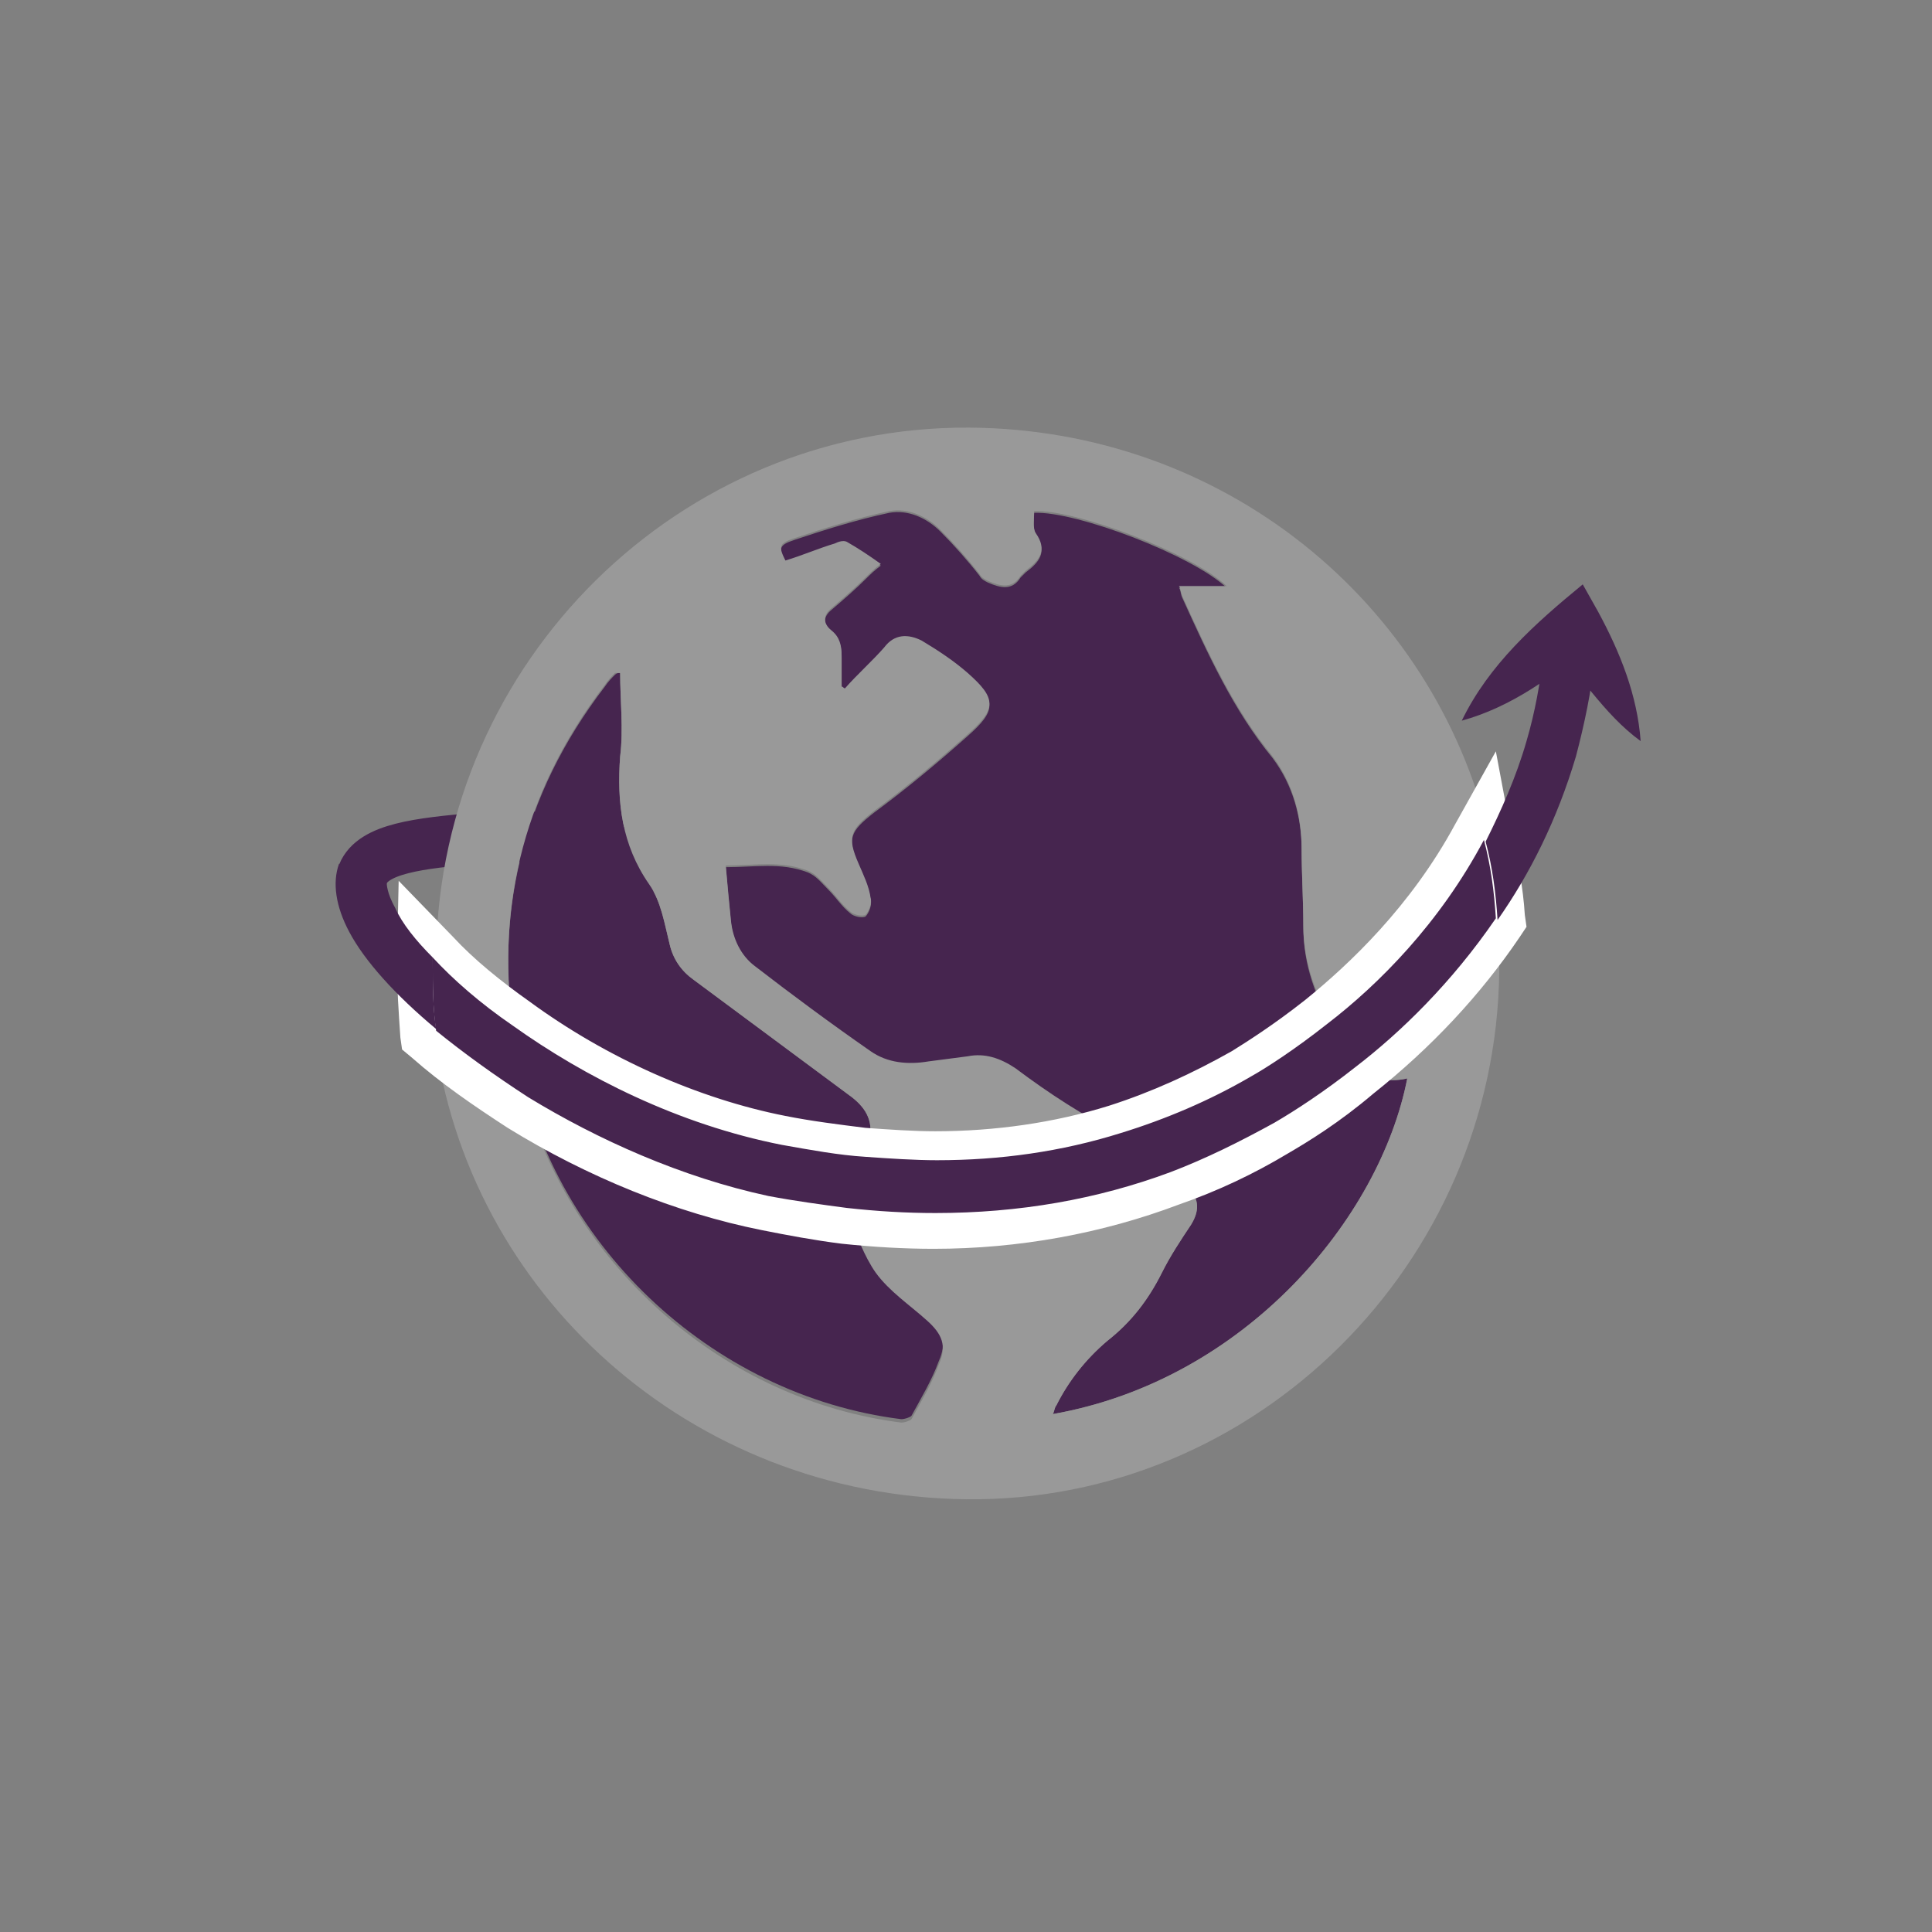 <?xml version="1.0" encoding="utf-8"?>
<!-- Generator: Adobe Illustrator 26.5.0, SVG Export Plug-In . SVG Version: 6.00 Build 0)  -->
<svg version="1.1" id="Laag_1" xmlns="http://www.w3.org/2000/svg" xmlns:xlink="http://www.w3.org/1999/xlink" x="0px" y="0px"
	 viewBox="0 0 113.4 113.4" style="enable-background:new 0 0 113.4 113.4;" xml:space="preserve">
<rect x="0" y="0" width="113.4" height="113.4" fill="#808080" stroke="none"/>
<style type="text/css">
	.st0{fill:#46254F;}
	.st1{fill:none;stroke:#46254F;stroke-width:3;stroke-miterlimit:10;}
	.st2{fill:#FFFFFF;stroke:#46254F;stroke-width:3;stroke-miterlimit:10;}
	.st3{fill:none;stroke:#46254F;stroke-miterlimit:10;}
	.st4{fill:#34203D;}
	.st5{fill:#2C1C35;}
	.st6{fill:#2D1C35;}
	.st7{fill:#C6724C;}
	.st8{clip-path:url(#SVGID_00000109018954344331580380000006390135360114576550_);}
	.st9{fill:#AF5332;}
	.st10{fill:none;}
	.st11{fill:#51C185;}
	.st12{fill:#E5D2C7;}
	.st13{clip-path:url(#SVGID_00000132051257015847813900000005264841816046097039_);}
	.st14{fill:#F2E5DE;}
	.st15{fill:#3A2445;}
	.st16{clip-path:url(#SVGID_00000067196964517599400450000000002125111258473123_);}
	.st17{fill:#4CE593;}
	.st18{fill:#665270;}
	.st19{clip-path:url(#SVGID_00000085930282595601242990000007720562004165999777_);}
	.st20{clip-path:url(#SVGID_00000118385878762478246650000007283838132162829481_);}
	.st21{fill:#0295FF;}
	.st22{clip-path:url(#SVGID_00000082326386283801228520000016797771777535922843_);}
	.st23{fill:#F2F2F2;}
	.st24{fill:#C3BBC6;}
	.st25{clip-path:url(#SVGID_00000087383141906557520090000002620158099221397406_);}
	.st26{fill:#543D5E;}
	.st27{clip-path:url(#SVGID_00000131368357148357325030000004622044908710965381_);}
	.st28{clip-path:url(#SVGID_00000134968002704582349510000012992200635888949401_);}
	.st29{clip-path:url(#SVGID_00000036932836465797529360000006173265342193292216_);}
	.st30{fill:#C7724C;}
	.st31{clip-path:url(#SVGID_00000176756964140194517740000015753304852975230398_);}
	.st32{fill:#4B4668;}
	.st33{clip-path:url(#SVGID_00000031891382265410259230000000385194647631939205_);}
	.st34{fill:#999999;}
	.st35{fill:#C2BAC5;}
	.st36{fill:#F6F6F6;}
	.st37{fill:#45254E;}
	.st38{fill:#F1F1F1;}
	.st39{fill:#C6C6C6;}
	.st40{fill:#A6A0A9;}
	.st41{fill:#371C3D;}
	.st42{fill:#7A6880;}
	.st43{fill:#9D9D9C;}
	.st44{fill:#969099;}
	.st45{fill:#FFFFFF;}
	.st46{fill:none;stroke:#999999;stroke-width:3;stroke-miterlimit:10;}
	.st47{fill:#FFFFFF;stroke:#999999;stroke-width:3;stroke-miterlimit:10;}
	.st48{fill:#E6E6E6;}
	.st49{clip-path:url(#SVGID_00000128464649626813920320000015112202270494943924_);fill:#999999;}
	.st50{clip-path:url(#SVGID_00000148623314542214921240000016406316496327373440_);fill:#999999;}
	.st51{clip-path:url(#SVGID_00000003066694711301753880000002760620933712425634_);fill:#999999;}
	.st52{clip-path:url(#SVGID_00000039118852961701188300000017648689692693173922_);fill:#999999;}
	.st53{clip-path:url(#SVGID_00000099632119552628700060000015156586254346615194_);fill:#999999;}
	.st54{clip-path:url(#SVGID_00000145773706119007739250000011529247914295240633_);fill:#999999;}
	.st55{clip-path:url(#SVGID_00000080903607675106924530000000506945596194509186_);fill:#999999;}
	.st56{clip-path:url(#SVGID_00000038390511349150484570000008654278822218484369_);fill:#999999;}
	.st57{clip-path:url(#SVGID_00000109006391162752710560000015424174700599613097_);fill:#999999;}
	.st58{clip-path:url(#SVGID_00000046299169162970468300000009930401382433603500_);fill:#999999;}
	.st59{clip-path:url(#SVGID_00000114772322780126624140000012927706705258729398_);fill:#999999;}
	.st60{clip-path:url(#SVGID_00000002357058402808829260000016664819292092410552_);fill:#999999;}
	.st61{fill:#7A7A7A;}
	.st62{fill:#6A5B6F;}
	.st63{fill:none;stroke:#999999;stroke-miterlimit:10;}
	.st64{fill:none;stroke:#46254F;stroke-width:3;stroke-linecap:round;stroke-miterlimit:10;}
	.st65{fill:none;stroke:#999999;stroke-width:3;stroke-linecap:round;stroke-miterlimit:10;}
	.st66{fill:#FFFFFF;stroke:#E6E6E6;stroke-miterlimit:10;}
	.st67{fill:none;stroke:#999999;stroke-width:2;stroke-linecap:round;stroke-linejoin:round;stroke-miterlimit:10;}
	.st68{fill:none;stroke:#999999;stroke-width:2;stroke-linecap:round;stroke-miterlimit:10;}
	.st69{fill:none;stroke:#46254F;stroke-width:2;stroke-linecap:round;stroke-linejoin:round;stroke-miterlimit:10;}
	.st70{fill:none;stroke:#46254F;stroke-width:2;stroke-linecap:round;stroke-miterlimit:10;}
	.st71{fill:#E6E6E6;stroke:#999999;stroke-miterlimit:10;}
	.st72{fill:#E6E6E6;stroke:#46254F;stroke-miterlimit:10;}
	.st73{fill:#999999;stroke:#E6E6E6;stroke-miterlimit:10;}
	.st74{fill:#46254F;stroke:#E6E6E6;stroke-miterlimit:10;}
	.st75{clip-path:url(#SVGID_00000174564630773937034510000000519064704838165131_);fill:#E6E6E6;}
	.st76{clip-path:url(#SVGID_00000072987164789111702390000014224440465744771468_);fill:#E6E6E6;}
	.st77{clip-path:url(#SVGID_00000149344035519394000360000013321894898351514505_);fill:#E6E6E6;}
	.st78{clip-path:url(#SVGID_00000119830175945493328260000000296474948856575620_);fill:#E6E6E6;}
	.st79{clip-path:url(#SVGID_00000142164713819103693350000004365550734247370402_);fill:#E6E6E6;}
	.st80{clip-path:url(#SVGID_00000020364980654924457730000013391070744480747439_);fill:#E6E6E6;}
	.st81{clip-path:url(#SVGID_00000068662261156874016450000009241569217474713764_);fill:#E6E6E6;}
	.st82{clip-path:url(#SVGID_00000021828311193131182980000016847490279729318584_);fill:#E6E6E6;}
	.st83{clip-path:url(#SVGID_00000135650507855064353790000003456722841867144595_);fill:#E6E6E6;}
	.st84{clip-path:url(#SVGID_00000138534125639081029230000009358941424625493393_);fill:#E6E6E6;}
	.st85{clip-path:url(#SVGID_00000031173345936675879450000014582569845635381921_);fill:#999999;}
	.st86{clip-path:url(#SVGID_00000036246980304243931110000006646548637428502155_);fill:#999999;}
	.st87{fill:none;stroke:#999999;stroke-width:4;stroke-miterlimit:10;}
	.st88{fill:none;stroke:#46254F;stroke-width:4;stroke-miterlimit:10;}
	.st89{opacity:0.68;fill:#46254F;}
	.st90{clip-path:url(#SVGID_00000002342427894680298420000001152468076382222497_);}
	.st91{clip-path:url(#SVGID_00000028318286108345559750000007041175319888275635_);}
	.st92{clip-path:url(#SVGID_00000013911076796532655470000006973798741542284437_);}
	.st93{clip-path:url(#SVGID_00000044169839734359710530000016966955004457509014_);}
	.st94{clip-path:url(#SVGID_00000084500781310647358860000003714550861525542821_);}
	.st95{clip-path:url(#SVGID_00000183224559838775788490000008011489265127559326_);}
	.st96{fill:none;stroke:#FFFFFF;stroke-width:0.8;stroke-miterlimit:10;}
	.st97{clip-path:url(#SVGID_00000098215828998100967320000008951729493137649073_);}
	.st98{clip-path:url(#SVGID_00000156565972735084750730000002264732683163771056_);}
	.st99{clip-path:url(#SVGID_00000120551683190610080230000017849575353546603429_);fill:#999999;}
	.st100{clip-path:url(#SVGID_00000005235687692054482280000015563427508387717518_);fill:#46254F;}
	.st101{clip-path:url(#SVGID_00000178205133922975799210000018059642076690934196_);fill:#999999;}
	.st102{fill:none;stroke:#E6E6E6;stroke-miterlimit:10;}
	.st103{clip-path:url(#SVGID_00000019649248899261817240000016151047282908062863_);fill:#46254F;}
	.st104{clip-path:url(#SVGID_00000100361891248063324520000000416667421167914907_);fill:#999999;}
	.st105{clip-path:url(#SVGID_00000171699660496179087400000014350139180394154389_);fill:#999999;}
	.st106{clip-path:url(#SVGID_00000150795691068439635820000002527266609748123564_);fill:#46254F;}
	.st107{clip-path:url(#SVGID_00000041998586293761873610000014818075414969634222_);fill:#46254F;}
	.st108{clip-path:url(#SVGID_00000135669486957254172690000005462586688313277827_);fill:#46254F;}
	.st109{clip-path:url(#SVGID_00000125603499132224122620000016646010438724665791_);fill:#999999;}
	.st110{clip-path:url(#SVGID_00000054948863257210716940000006477342950462394009_);fill:#999999;}
	.st111{clip-path:url(#SVGID_00000036954440569586640010000004040147899315076526_);fill:#46254F;}
	.st112{clip-path:url(#SVGID_00000020372923984769110240000001068769235035785869_);fill:#46254F;}
	.st113{clip-path:url(#SVGID_00000129190830963424544390000017416070268125690291_);fill:#999999;}
	.st114{clip-path:url(#SVGID_00000054253297086666250990000010855693037715541162_);fill:#999999;}
	.st115{clip-path:url(#SVGID_00000140001272359018486130000007391885912745542030_);fill:#46254F;}
	.st116{clip-path:url(#SVGID_00000171684427942886319130000016802688301078825906_);fill:#7A6880;}
	.st117{clip-path:url(#SVGID_00000001641352268080375900000005649742155296386229_);fill:#46254F;}
	.st118{clip-path:url(#SVGID_00000121961375813307837200000005997557873228231072_);fill:#999999;}
	.st119{clip-path:url(#SVGID_00000172434464978134121420000015475765676249180328_);fill:#7A6880;}
	.st120{clip-path:url(#SVGID_00000134955847164337349770000006976160037772221844_);fill:#371C3D;}
	.st121{clip-path:url(#SVGID_00000112615571449570907320000010628029772484748961_);fill:#46254F;}
	.st122{fill:#7A6880;stroke:#46254F;stroke-miterlimit:10;}
	.st123{fill:#FAA90E;stroke:#46254F;stroke-miterlimit:10;}
	.st124{fill:#51C185;stroke:#46254F;stroke-miterlimit:10;}
	.st125{fill:#0295FF;stroke:#46254F;stroke-miterlimit:10;}
	.st126{fill:#D0C9D3;}
	.st127{fill:#6E5E74;}
	.st128{fill:#FF0357;}
	.st129{fill:#C41E4D;}
	.st130{fill:#897E8F;}
	.st131{clip-path:url(#SVGID_00000120535610250719803260000001036064816112627643_);fill:#999999;}
	.st132{clip-path:url(#SVGID_00000098187410653812796010000008391148005488004238_);fill:#8CC63F;}
	.st133{clip-path:url(#SVGID_00000093147299386686188100000006570596110425904054_);fill:#0071BC;}
	.st134{clip-path:url(#SVGID_00000144332906479224773670000017638109927654207651_);fill:#FBB03B;}
	.st135{opacity:0.34;fill:#F1F1F1;}
	.st136{fill:none;stroke:#7A6880;stroke-width:8;stroke-miterlimit:10;}
	.st137{fill:#E5D9EB;}
	.st138{fill:#FFFFFF;stroke:#46254F;stroke-miterlimit:10;}
	.st139{fill:#FFFFFF;stroke:#999999;stroke-miterlimit:10;}
	.st140{clip-path:url(#SVGID_00000157284534836390178150000010510709384838564535_);}
	.st141{clip-path:url(#SVGID_00000067923107516670463300000005758982146378599820_);}
	.st142{clip-path:url(#SVGID_00000110462916398588358940000004768455979180461190_);}
	.st143{clip-path:url(#SVGID_00000108997976589491941700000013080912218364182448_);}
	.st144{clip-path:url(#SVGID_00000154394206222415969870000014942757843595825795_);}
	.st145{clip-path:url(#SVGID_00000020366876999286708740000002382377066881267595_);}
	.st146{fill:none;stroke:#46254F;stroke-width:1.4;stroke-miterlimit:10;}
	.st147{fill:none;stroke:#999999;stroke-width:1.4;stroke-miterlimit:10;}
	.st148{fill:#FAA90E;}
	.st149{clip-path:url(#SVGID_00000062181020398671951930000014773775780680195005_);}
	.st150{clip-path:url(#SVGID_00000078023664157056872130000000663593148171663540_);}
	.st151{clip-path:url(#SVGID_00000119840368213167107400000013814156636872609956_);}
	.st152{clip-path:url(#SVGID_00000162311211891014166090000007299924190651967917_);}
	.st153{clip-path:url(#SVGID_00000137103425559972728830000004589854381825934235_);}
	.st154{clip-path:url(#SVGID_00000124859555547444819820000006563556940826104992_);}
	.st155{clip-path:url(#SVGID_00000099624318337338763550000012225558530426119305_);}
	.st156{clip-path:url(#SVGID_00000032614833190172631910000002473423246501151389_);}
	.st157{clip-path:url(#SVGID_00000041261249095082103700000018188824021494626437_);}
	.st158{clip-path:url(#SVGID_00000101080917927379459300000005580001617975938965_);}
	.st159{clip-path:url(#SVGID_00000001658810715266748240000010726096859135404976_);}
	.st160{clip-path:url(#SVGID_00000153688509314435918140000013217912769398042258_);}
	.st161{clip-path:url(#SVGID_00000040566739047179923310000016200646210864599201_);}
	.st162{clip-path:url(#SVGID_00000161590197329215202660000003414078340803780999_);}
	.st163{clip-path:url(#SVGID_00000106125275696889358960000011439677464900517009_);}
	.st164{clip-path:url(#SVGID_00000042001921364117182820000014806338237311472037_);}
	.st165{clip-path:url(#SVGID_00000129896949210780012900000013721311255241059990_);}
	.st166{clip-path:url(#SVGID_00000107553573817980968540000013458499960239607742_);}
	.st167{clip-path:url(#SVGID_00000080172545320400582680000001984435945385467563_);}
	.st168{clip-path:url(#SVGID_00000117662797855359159580000000619793008320473216_);}
	.st169{clip-path:url(#SVGID_00000144339438502001771190000004844668096489416361_);}
	.st170{clip-path:url(#SVGID_00000063595835281317046920000014003088115037012406_);}
	.st171{clip-path:url(#SVGID_00000080902447827189992120000013026438698043510675_);}
	.st172{clip-path:url(#SVGID_00000132089981606366966460000001884868663081061817_);}
	.st173{clip-path:url(#SVGID_00000129928402114362227510000005432525930584895160_);}
	.st174{clip-path:url(#SVGID_00000032646330017200950400000011502437940397986727_);}
	.st175{clip-path:url(#SVGID_00000036934281038618237390000009385674517742584457_);}
	.st176{clip-path:url(#SVGID_00000153691165100811267720000003865158655105680302_);}
	.st177{clip-path:url(#SVGID_00000181773837731785517670000004528171577370324378_);}
	.st178{clip-path:url(#SVGID_00000101084793514747178480000009406593646559352765_);}
	.st179{clip-path:url(#SVGID_00000103245795105175986800000012898145892915233965_);}
	.st180{clip-path:url(#SVGID_00000139978811092449669060000013744261554411331226_);}
	.st181{clip-path:url(#SVGID_00000127723058787343043130000000262825247583727245_);}
	.st182{clip-path:url(#SVGID_00000042010578122466133820000004525961477149366685_);}
	.st183{clip-path:url(#SVGID_00000023959500798803706120000010686837339091478435_);}
	.st184{clip-path:url(#SVGID_00000065054755830177247500000005361792579036819605_);}
	.st185{clip-path:url(#SVGID_00000175321336797012070400000002272760846346522773_);}
	.st186{clip-path:url(#SVGID_00000140700508192960932270000004216486746185886351_);}
	.st187{clip-path:url(#SVGID_00000080888534690613471260000008626700464380878230_);}
	.st188{clip-path:url(#SVGID_00000141435805688442772630000016309619869593499019_);}
	.st189{clip-path:url(#SVGID_00000066500070900902940890000004870872787436236966_);}
	.st190{clip-path:url(#SVGID_00000137100656295675688170000003571241366494815657_);}
	.st191{clip-path:url(#SVGID_00000135690858119572140570000010076889539585115316_);}
	.st192{clip-path:url(#SVGID_00000049192503459332032340000017825088008920732815_);}
	.st193{clip-path:url(#SVGID_00000124842231360329312740000001065674978568797870_);}
	.st194{clip-path:url(#SVGID_00000091700184486569535030000016583392919256618160_);}
	.st195{clip-path:url(#SVGID_00000175281718722963456650000007380531809360065435_);}
	.st196{clip-path:url(#SVGID_00000065056443669772301500000001607229327336028809_);}
	.st197{clip-path:url(#SVGID_00000121252695826982070050000018096373336787287173_);}
	.st198{clip-path:url(#SVGID_00000098197235407123684080000015224397913350872765_);}
	.st199{clip-path:url(#SVGID_00000166659184913947583880000002952464814883495319_);}
	.st200{clip-path:url(#SVGID_00000011008012779088218980000007909694025754426544_);}
	.st201{clip-path:url(#SVGID_00000158737510041953850310000018391992086873610147_);}
	.st202{clip-path:url(#SVGID_00000010281842618115139040000012758345102186740378_);}
	.st203{clip-path:url(#SVGID_00000169556750492904541100000009046017143192932226_);}
	.st204{clip-path:url(#SVGID_00000124131050207328680600000017856426042371319936_);}
	.st205{clip-path:url(#SVGID_00000163795096303935643340000015135525635097578670_);}
	.st206{clip-path:url(#SVGID_00000130617662102090498440000012075001015460349333_);}
	.st207{clip-path:url(#SVGID_00000032648681237669884800000009996520946445713086_);}
	.st208{clip-path:url(#SVGID_00000170959457313744964830000012686795910360468366_);}
	.st209{fill:none;stroke:#371C3D;stroke-width:3;stroke-miterlimit:10;}
	.st210{clip-path:url(#SVGID_00000049900478706467630610000009632359397318481853_);}
	.st211{clip-path:url(#SVGID_00000052069090412613015400000014255288178042566277_);}
	.st212{clip-path:url(#SVGID_00000139260085689875679370000017758554618066428812_);}
	.st213{clip-path:url(#SVGID_00000058547610097554782620000016061783094371465638_);}
	.st214{clip-path:url(#SVGID_00000085943634173470297320000010697510653503839919_);}
	.st215{clip-path:url(#SVGID_00000103245353620237659990000014085694693110305972_);}
	.st216{clip-path:url(#SVGID_00000181788564649319078100000001450446016379075515_);}
	.st217{clip-path:url(#SVGID_00000151509848682794418830000003274831150847054221_);}
	.st218{clip-path:url(#SVGID_00000040556267652690251800000013613287012399068845_);}
	.st219{clip-path:url(#SVGID_00000030475664685051423740000007458037104686370492_);}
	.st220{clip-path:url(#SVGID_00000119119202246555927670000012894016188855143347_);}
	.st221{clip-path:url(#SVGID_00000134936015779584995440000011166462430219592337_);}
	.st222{fill:none;stroke:#7A7A7A;stroke-width:3;stroke-miterlimit:10;}
	.st223{clip-path:url(#SVGID_00000088108571550655821560000004982411287023321279_);}
	.st224{clip-path:url(#SVGID_00000098213520251030147650000000223447950960612520_);}
	.st225{clip-path:url(#SVGID_00000113350613448440844220000012952158718760676526_);}
	.st226{clip-path:url(#SVGID_00000089548333694515968670000015517710733448901298_);}
	.st227{clip-path:url(#SVGID_00000064332098674749449770000018189992648062214295_);}
	.st228{clip-path:url(#SVGID_00000119117759201760069220000012989594704342429573_);}
	.st229{clip-path:url(#SVGID_00000083810494301531422570000004753771881302008200_);}
	.st230{clip-path:url(#SVGID_00000096740576834723110670000015271612905256439190_);}
	.st231{clip-path:url(#SVGID_00000127751218600105725580000002337204561119749055_);}
	.st232{clip-path:url(#SVGID_00000069379050888163012910000011027091635034369207_);}
	.st233{clip-path:url(#SVGID_00000130632875683689288860000010833759677325797254_);}
	.st234{clip-path:url(#SVGID_00000141440913997260142810000010960523227292474283_);}
	.st235{clip-path:url(#SVGID_00000040555557606395978380000012347149653085247157_);}
	.st236{clip-path:url(#SVGID_00000113317221770190786840000001827820605995932040_);}
	.st237{clip-path:url(#SVGID_00000170982366896307812950000000423347507596439698_);}
	.st238{clip-path:url(#SVGID_00000075848163341627392600000006306965430965704834_);}
	.st239{clip-path:url(#SVGID_00000098914677232207193820000012127539841339205781_);}
	.st240{clip-path:url(#SVGID_00000137835687523992059650000015698685787823245236_);}
	.st241{clip-path:url(#SVGID_00000003077962837007868550000014687063267991245455_);}
	.st242{clip-path:url(#SVGID_00000124845063343935081890000005308544153675065016_);}
	.st243{clip-path:url(#SVGID_00000083054445944908166860000010654661518160598402_);}
	.st244{clip-path:url(#SVGID_00000015323980016410804550000006520230597904623535_);}
	.st245{clip-path:url(#SVGID_00000134939011069090236320000001042947343261569695_);}
	.st246{clip-path:url(#SVGID_00000023249519727763814940000006948959750267835567_);}
	.st247{clip-path:url(#SVGID_00000084505545422938090650000015364986589509447340_);}
	.st248{clip-path:url(#SVGID_00000173865443860662274760000006604890113929834640_);}
	.st249{clip-path:url(#SVGID_00000052084728639127854610000000983766006188336313_);}
	.st250{clip-path:url(#SVGID_00000022521612682771326420000013405913269594517675_);fill:#51C185;}
	.st251{clip-path:url(#SVGID_00000083056282348478648870000011527760581474562710_);}
	.st252{clip-path:url(#SVGID_00000075875364756698400670000003892259434473147270_);}
	.st253{clip-path:url(#SVGID_00000041267126510712992670000001022290953645438346_);}
	.st254{clip-path:url(#SVGID_00000090995165645369270860000012418676865525334455_);}
	.st255{clip-path:url(#SVGID_00000112607806147237029350000017506969681739280800_);}
	.st256{clip-path:url(#SVGID_00000147931828383596160150000008352371082510991259_);}
	.st257{clip-path:url(#SVGID_00000067935862161320005260000014103491751575964591_);}
	.st258{clip-path:url(#SVGID_00000113340534914784592310000000227600017690611375_);}
	.st259{clip-path:url(#SVGID_00000143600148353571921060000013761674343696923017_);}
	.st260{clip-path:url(#SVGID_00000013177351784325960690000013233779499509505188_);}
	.st261{clip-path:url(#SVGID_00000165942933184180598410000004326788117839021752_);}
	.st262{clip-path:url(#SVGID_00000114071246349091706820000011092358953442790590_);}
	.st263{fill:#E6007E;}
	.st264{fill:#A75D43;}
	.st265{fill:url(#man_1_Orginal_1-4_00000173878366650368423810000000771337135171267217_);}
	.st266{fill:#8A7E91;}
	.st267{clip-path:url(#SVGID_00000029020555188013144890000016762152433427394954_);}
	.st268{clip-path:url(#SVGID_00000137117774270923004170000009694851411046519475_);}
	.st269{fill:#9D90A3;}
	.st270{clip-path:url(#SVGID_00000077301367166106352090000005293355447595979165_);}
	.st271{clip-path:url(#SVGID_00000008848670322206397730000013450303090368889774_);}
	.st272{clip-path:url(#SVGID_00000023258515965516357200000006789912830670458793_);}
	.st273{clip-path:url(#SVGID_00000068673554556205778400000009690761970049626558_);}
	.st274{clip-path:url(#SVGID_00000172402148927951665060000013700984236930850974_);}
	.st275{clip-path:url(#SVGID_00000009582727769633218000000000553381242489865892_);}
	.st276{clip-path:url(#SVGID_00000092434194367785221540000004544447232778348218_);}
	.st277{clip-path:url(#SVGID_00000159449510797728473030000017226143850616565672_);}
	.st278{clip-path:url(#SVGID_00000034087893175953934640000007922854766365491870_);}
	.st279{clip-path:url(#SVGID_00000044893217079299912440000014415409318976980369_);}
	.st280{clip-path:url(#SVGID_00000060745267012587207430000016525122208593115523_);}
	.st281{clip-path:url(#SVGID_00000129918453771212531900000010234132372574801280_);}
	.st282{clip-path:url(#SVGID_00000024706435830808957170000007707364237161216137_);}
	.st283{clip-path:url(#SVGID_00000132068138381029091260000011433595197446247067_);}
	.st284{clip-path:url(#SVGID_00000096779945558510356990000000975931976869232317_);}
	.st285{clip-path:url(#SVGID_00000055705729551932414340000013886775777445180054_);}
	.st286{clip-path:url(#SVGID_00000089555980091939742210000004363666151516430001_);}
	.st287{clip-path:url(#SVGID_00000021808838003276701230000016363051594127621023_);}
	.st288{clip-path:url(#SVGID_00000071543983896012206650000009720122556733008515_);}
	.st289{clip-path:url(#SVGID_00000007397085783353934650000007560599836581296550_);}
	.st290{clip-path:url(#SVGID_00000121963560096368854420000000466622194583427760_);}
	.st291{clip-path:url(#SVGID_00000089543914252579018880000002712877304510961324_);}
	.st292{clip-path:url(#SVGID_00000060736431472521640520000018174791273966475688_);}
	.st293{clip-path:url(#SVGID_00000026143878191098958120000014749467452204492459_);}
	.st294{clip-path:url(#SVGID_00000109737777466559998120000015741645947719284158_);}
	.st295{clip-path:url(#SVGID_00000010308559031699662360000009625278574490440890_);}
	.st296{clip-path:url(#SVGID_00000101811267475891915600000012167266790075239557_);}
	.st297{clip-path:url(#SVGID_00000026885428546154953880000003248757698112873878_);}
	.st298{clip-path:url(#SVGID_00000076581292743558554160000008059373351279522732_);}
	.st299{clip-path:url(#SVGID_00000141452532082613000570000003200287561764644532_);}
	.st300{clip-path:url(#SVGID_00000016786088826166666120000004286437136046858924_);}
	.st301{clip-path:url(#SVGID_00000020356782222009542550000001782035134708896958_);}
	.st302{clip-path:url(#SVGID_00000060740448356834172900000000652876621990226110_);}
	.st303{clip-path:url(#SVGID_00000071546948414114647520000006182240882371156886_);}
	.st304{clip-path:url(#SVGID_00000134249057720637064370000015999286342317794993_);}
	.st305{clip-path:url(#SVGID_00000039117935594715701440000004239510271533697170_);}
	.st306{clip-path:url(#SVGID_00000156562113194846219770000008603906475560419228_);}
	.st307{clip-path:url(#SVGID_00000013157950398972475920000000623902061587262620_);}
	.st308{clip-path:url(#SVGID_00000058551856266319602910000015240019769706384546_);}
	.st309{clip-path:url(#SVGID_00000131331971444698181620000009264257990068259236_);}
	.st310{clip-path:url(#SVGID_00000102528607658917377080000003086443290757030324_);}
	.st311{clip-path:url(#SVGID_00000039094927471539035130000002556968018374784446_);}
	.st312{clip-path:url(#SVGID_00000016065380199138229630000017767912337593937330_);}
	.st313{clip-path:url(#SVGID_00000137116089012846368530000000813915032620715710_);}
	.st314{clip-path:url(#SVGID_00000098220751892755162470000017478197782043976600_);}
	.st315{clip-path:url(#SVGID_00000129888833450291281320000007568594058319507880_);}
	.st316{clip-path:url(#SVGID_00000084490084082310455620000008719574359773086895_);}
	.st317{clip-path:url(#SVGID_00000132785323629644074390000011522125857765791645_);}
	.st318{clip-path:url(#SVGID_00000081607731425654363120000008195979180259235213_);}
	.st319{clip-path:url(#SVGID_00000134938255375734716640000016142546283159723693_);}
	.st320{clip-path:url(#SVGID_00000097501911695762105720000006510008408201668027_);}
	.st321{clip-path:url(#SVGID_00000013164659152157566150000014293767274469260677_);}
	.st322{clip-path:url(#SVGID_00000031921663844714345380000015728295010084146825_);}
	.st323{clip-path:url(#SVGID_00000027575908933787454160000011792491697333776267_);}
	.st324{clip-path:url(#SVGID_00000151516240056544660670000001661896036425302451_);}
	.st325{clip-path:url(#SVGID_00000066477367428331909960000011655323175763907510_);}
	.st326{clip-path:url(#SVGID_00000158012447280705192930000014735311856542327438_);}
	.st327{clip-path:url(#SVGID_00000137122894732188931980000013194327729133672850_);}
	.st328{clip-path:url(#SVGID_00000094594455095190984600000016565368154144078517_);}
	.st329{clip-path:url(#SVGID_00000180327010387621464530000005351434208957115568_);}
	.st330{clip-path:url(#SVGID_00000100351491243938108520000004951176127943776956_);}
	.st331{clip-path:url(#SVGID_00000063624376175420002040000013653258060013355681_);}
	.st332{clip-path:url(#SVGID_00000121278753116422799030000008269037162269453734_);}
	.st333{clip-path:url(#SVGID_00000051359534592182247630000012705442577096475310_);}
	.st334{clip-path:url(#SVGID_00000044169500352077462010000001161781185748358846_);}
	.st335{clip-path:url(#SVGID_00000072256027392682703920000006655126250003468437_);}
	.st336{clip-path:url(#SVGID_00000040542270617874741780000017284217689534823601_);}
	.st337{clip-path:url(#SVGID_00000107585190496025041490000009321172607020009618_);}
	.st338{clip-path:url(#SVGID_00000120519655695404820920000004523680751738501818_);}
	.st339{clip-path:url(#SVGID_00000171694311975966543930000007792362400624405418_);}
	.st340{clip-path:url(#SVGID_00000163756327014581811890000004957658128950105021_);}
	.st341{clip-path:url(#SVGID_00000113325001098769956800000016372119587526183327_);}
	.st342{clip-path:url(#SVGID_00000181068091274848125120000015838025270273875115_);}
	.st343{clip-path:url(#SVGID_00000100366474943574201990000008605950363892918451_);}
	.st344{clip-path:url(#SVGID_00000089559533023999653360000005586316889414724024_);}
	.st345{clip-path:url(#SVGID_00000010997183122034217430000004941580635502830260_);}
	.st346{clip-path:url(#SVGID_00000132768098040929813670000014404645669837088146_);}
	.st347{clip-path:url(#SVGID_00000182515344629295437010000015068734024453193638_);}
	.st348{clip-path:url(#SVGID_00000041278885397727481900000015358031457537793926_);}
	.st349{clip-path:url(#SVGID_00000121979982190762044300000009304006107638920602_);}
	.st350{clip-path:url(#SVGID_00000171692993889346053430000007636512895935370137_);}
	.st351{clip-path:url(#SVGID_00000120522865111324524740000000692577220676262042_);}
	.st352{clip-path:url(#SVGID_00000161628513058967784700000007231804144162459579_);}
	.st353{fill:#2D2E83;stroke:#FFFFFF;stroke-width:2;stroke-linecap:round;stroke-linejoin:round;stroke-miterlimit:10;}
	.st354{clip-path:url(#SVGID_00000165222458511874883230000015381663636396476852_);}
	.st355{clip-path:url(#SVGID_00000128447006737909189650000013937957294462613382_);}
	.st356{clip-path:url(#SVGID_00000013173205620529127480000002317792328497247887_);}
	.st357{clip-path:url(#SVGID_00000034049255455880609720000010447086465403951292_);}
	.st358{clip-path:url(#SVGID_00000021114486191254192430000014513668095266797215_);}
	.st359{clip-path:url(#SVGID_00000183959509993834902860000014083179537047832453_);}
	.st360{clip-path:url(#SVGID_00000130646521512933203130000011775813352221766838_);}
	.st361{clip-path:url(#SVGID_00000106846257047916322000000010551660078760327333_);}
	.st362{clip-path:url(#SVGID_00000173846471665590050480000001870990534256760227_);}
	.st363{clip-path:url(#SVGID_00000007408649461583901510000013290380485346099086_);}
	.st364{clip-path:url(#SVGID_00000183940568425678540530000002330484356040134554_);}
	.st365{clip-path:url(#SVGID_00000011713848871371060140000016900011145890349756_);}
	.st366{clip-path:url(#SVGID_00000158022999733569201540000003668795984994085806_);}
	.st367{clip-path:url(#SVGID_00000176723684012593906800000017613660584712542337_);}
	.st368{clip-path:url(#SVGID_00000060030099821314139240000010599183385591504827_);}
	.st369{clip-path:url(#SVGID_00000017478577003165976980000008898218241403799206_);}
	.st370{clip-path:url(#SVGID_00000146459280148298101380000013153102443191698609_);}
	.st371{clip-path:url(#SVGID_00000101823091749688185880000003939541426894019713_);}
	.st372{clip-path:url(#SVGID_00000126309748081535898490000013118568240406099369_);}
	.st373{clip-path:url(#SVGID_00000085931244314284304500000002304083777769106094_);}
	.st374{clip-path:url(#SVGID_00000031917255204507658540000008161018847091646855_);}
	.st375{clip-path:url(#SVGID_00000144322880413549704850000003754526914719965087_);}
	.st376{clip-path:url(#SVGID_00000102505113511220549550000017454827607634418574_);}
	.st377{clip-path:url(#SVGID_00000119105609569397581430000002725859167858439051_);}
	.st378{clip-path:url(#SVGID_00000093860012847049319450000000069542993459213714_);}
	.st379{clip-path:url(#SVGID_00000073715803848632693470000005387614131376873637_);}
	.st380{clip-path:url(#SVGID_00000129192763287200840010000002697834404714650299_);}
	.st381{clip-path:url(#SVGID_00000021090613441415922570000018314512358817708463_);}
	.st382{clip-path:url(#SVGID_00000057846441552830240860000011614321251236393351_);}
	.st383{clip-path:url(#SVGID_00000020359911932546206730000018197443754383864498_);}
	.st384{clip-path:url(#SVGID_00000091710432344409865370000011149707408417629845_);}
	.st385{clip-path:url(#SVGID_00000183220875488226798770000003090364595252997254_);}
	.st386{clip-path:url(#SVGID_00000045604853241349972080000016130452102165122226_);}
	.st387{clip-path:url(#SVGID_00000142154361492658573650000005211660377119798442_);}
	.st388{clip-path:url(#SVGID_00000029766722693298934640000005620497510262395798_);}
	.st389{clip-path:url(#SVGID_00000085240894542774980960000007704292252317050784_);}
	.st390{clip-path:url(#SVGID_00000021841615972034955640000001641259480455980990_);}
	.st391{clip-path:url(#SVGID_00000144304450114095557760000001132823024447910571_);}
	.st392{clip-path:url(#SVGID_00000137091634569027750250000008609383477092637374_);}
	.st393{clip-path:url(#SVGID_00000140707030960952744910000004265090482974305162_);}
	.st394{fill:none;stroke:#999999;stroke-linecap:round;stroke-linejoin:round;stroke-miterlimit:10;}
	.st395{clip-path:url(#SVGID_00000034069072036197808160000012852432078285860506_);}
	.st396{clip-path:url(#SVGID_00000119828632471718070720000002107422806979820219_);}
	.st397{clip-path:url(#SVGID_00000047042006424532571530000001601503395795219872_);}
	.st398{clip-path:url(#SVGID_00000075142701054987163010000011314753207957419160_);}
	.st399{clip-path:url(#SVGID_00000067237909656788255650000008984298961241818520_);}
	.st400{clip-path:url(#SVGID_00000163777514159191017640000010485578659430075553_);}
	.st401{clip-path:url(#SVGID_00000038388335897711987040000002114900166053220497_);}
	.st402{clip-path:url(#SVGID_00000002351242832382687590000010814191506459938474_);}
	.st403{clip-path:url(#SVGID_00000044870037885929786230000013973766733749166987_);}
	.st404{clip-path:url(#SVGID_00000131340376276336472900000014558017427841906574_);}
	.st405{clip-path:url(#SVGID_00000182495578137956532760000004927269701487601795_);}
	.st406{clip-path:url(#SVGID_00000072264548340829339040000014555309886648553629_);}
	.st407{clip-path:url(#SVGID_00000142148107268445540540000007770408981398342022_);}
	.st408{clip-path:url(#SVGID_00000011749489260095536940000006583671991033014919_);}
	.st409{clip-path:url(#SVGID_00000026142268912376898950000013993525876817741753_);}
	.st410{clip-path:url(#SVGID_00000052091040162952408310000008455850613646370739_);}
	.st411{clip-path:url(#SVGID_00000027606108242590619490000004726900573645790351_);}
	.st412{clip-path:url(#SVGID_00000165232126966716841020000000337363672460307611_);}
	.st413{clip-path:url(#SVGID_00000059990838932452211430000015389916391226426503_);fill:#999999;}
	.st414{clip-path:url(#SVGID_00000178887295138922477780000003867183339703043507_);fill:#999999;}
	.st415{clip-path:url(#SVGID_00000070082434328672790590000002292479770755228840_);fill:#999999;}
	.st416{clip-path:url(#SVGID_00000056389263955680859710000008218943131658796932_);fill:#999999;}
	.st417{clip-path:url(#SVGID_00000105426697242350432580000014556706370866093198_);fill:#999999;}
	.st418{clip-path:url(#SVGID_00000171688586287552719100000009265261736571420078_);fill:#999999;}
	.st419{clip-path:url(#SVGID_00000116234177015500768070000004331549913373449394_);fill:#999999;}
	.st420{clip-path:url(#SVGID_00000035509959725639369410000015949317672927692464_);fill:#46254F;}
	.st421{clip-path:url(#SVGID_00000115516187646479820370000004575999767905631128_);fill:#46254F;}
	.st422{clip-path:url(#SVGID_00000009591462666740238440000012149072357877130160_);fill:#46254F;}
	.st423{clip-path:url(#SVGID_00000155141793209589451380000016960154250250036366_);fill:#46254F;}
	.st424{clip-path:url(#SVGID_00000071529979241044858130000007403344124682022574_);fill:#46254F;}
	.st425{clip-path:url(#SVGID_00000011753836949892809740000006658775697333776532_);fill:#46254F;}
	.st426{clip-path:url(#SVGID_00000087391570080416100750000016502851561002171053_);fill:#46254F;}
	.st427{fill:#FDFEFE;}
	.st428{fill:#69A6F6;}
	.st429{fill:#FEFEFE;}
	.st430{clip-path:url(#SVGID_00000003103735877647102830000005698011732003117485_);}
	.st431{clip-path:url(#SVGID_00000152974241010951204540000002426649886512523416_);}
	.st432{clip-path:url(#SVGID_00000003092943832479348840000012944289484926170025_);}
	.st433{clip-path:url(#SVGID_00000005261672503746035700000011113795931855891383_);fill:#999999;}
	.st434{fill:none;stroke:#46254F;stroke-linecap:round;stroke-miterlimit:10;}
	.st435{fill:none;stroke:#999999;stroke-linecap:round;stroke-miterlimit:10;}
	.st436{opacity:0.2;fill:#51C185;}
	.st437{opacity:0.2;fill:#FF0357;}
	.st438{fill:#FF0357;stroke:#46254F;stroke-miterlimit:10;}
	.st439{opacity:0.2;fill:#FAA90E;}
	.st440{opacity:0.2;fill:#999999;}
	.st441{fill:#999999;stroke:#46254F;stroke-miterlimit:10;}
	.st442{clip-path:url(#SVGID_00000120524053713013105690000012450108851827124099_);}
	.st443{clip-path:url(#SVGID_00000065065386329012223460000011240612111318507397_);}
</style>
<path class="st1" d="M21.3,51.3c0.6-1.5,3.3-1.8,6.7-2.1c6.3-0.6,11.1,1.7,13.1,2.8"/>
<path class="st0" d="M82.6,63.3C81,71.5,73.1,81,61.8,83c0.1-0.2,0.1-0.4,0.2-0.5c0.7-1.4,1.7-2.7,3-3.8c1.4-1.1,2.4-2.4,3.2-4
	c0.5-1,1.1-1.9,1.7-2.8c0.5-0.8,0.5-1.5-0.1-2.1c-1-1-2.1-2.1-3.3-2.7c-2.4-1.2-4.7-2.7-6.9-4.3c-0.9-0.6-1.8-0.9-2.8-0.7
	c-0.8,0.1-1.5,0.2-2.3,0.3c-1.2,0.2-2.4,0.1-3.4-0.6c-2.3-1.6-4.6-3.3-6.8-5c-0.8-0.6-1.3-1.6-1.4-2.7c-0.1-1-0.2-2-0.3-3.2
	c1.7,0,3.2-0.3,4.8,0.3c0.5,0.2,0.8,0.6,1.2,1c0.5,0.5,0.8,1,1.3,1.4c0.2,0.2,0.7,0.3,0.9,0.2c0.2-0.2,0.4-0.7,0.3-1
	c-0.1-0.7-0.4-1.3-0.7-2c-0.7-1.6-0.5-2,0.9-3.1c1.9-1.4,3.7-2.9,5.5-4.5c1.7-1.5,1.7-2.1,0-3.6c-0.8-0.7-1.7-1.3-2.7-1.9
	c-0.8-0.4-1.6-0.4-2.2,0.4c-0.7,0.8-1.6,1.6-2.3,2.4c-0.1,0-0.1-0.1-0.2-0.1c0-0.6,0-1.2,0-1.8c0-0.6-0.1-1.1-0.6-1.5
	c-0.5-0.4-0.5-0.9,0-1.3c0.7-0.6,1.4-1.2,2.1-1.9c0.2-0.2,0.4-0.4,0.8-0.7c-0.7-0.5-1.3-0.9-2-1.3c-0.2-0.1-0.5,0-0.7,0.1
	c-1,0.3-1.9,0.7-2.9,1c-0.4-0.8-0.4-1,0.5-1.3c1.8-0.6,3.7-1.2,5.6-1.6c1.1-0.2,2.2,0.3,3,1.1c0.8,0.8,1.6,1.7,2.3,2.6
	c0.1,0.2,0.3,0.3,0.5,0.4c0.7,0.3,1.4,0.5,1.9-0.3c0.1-0.1,0.2-0.2,0.3-0.3c0.8-0.6,1.3-1.2,0.6-2.2c-0.2-0.3-0.1-0.9-0.1-1.3
	c2.5-0.1,9.3,2.5,11.3,4.4c-1,0-1.9,0-2.8,0c0.1,0.1,0.1,0.4,0.2,0.6c1.5,3.3,3,6.6,5.3,9.4c1.2,1.6,1.7,3.5,1.7,5.4
	c0,1.5,0.1,3,0.1,4.5c0,2.2,0.7,4.2,1.9,6.1C79.2,62.3,80.3,63.8,82.6,63.3z"/>
<path class="st0" d="M36.4,39.5c0,1.6,0.2,3.3,0,4.9c-0.2,2.7,0.1,5.2,1.7,7.5c0.7,1,0.9,2.3,1.2,3.5c0.2,0.9,0.7,1.6,1.4,2.1
	c3.1,2.3,6.2,4.6,9.3,6.9c0.9,0.7,1.3,1.5,1,2.7c-0.4,1.2-0.8,2.4-1.1,3.6c-0.1,0.2-0.1,0.4-0.1,0.5c0.5,1.1,0.9,2.3,1.6,3.3
	c0.8,1.1,2,1.9,3,2.8c0.9,0.8,1.2,1.5,0.7,2.6c-0.4,1.1-1,2.1-1.6,3.2c-0.1,0.1-0.4,0.2-0.6,0.2c-11.2-1.4-20.7-10.4-22.6-21.6
	c-1.4-7.9,0.3-15,5.2-21.4c0.2-0.3,0.4-0.5,0.6-0.7C36.2,39.5,36.3,39.5,36.4,39.5z"/>
<g>
	<path class="st10" d="M68.8,68.8c0.3,0.3,0.7,0.6,1,0.9c0.6,0.6,0.6,1.4,0.1,2.1c-0.6,0.9-1.2,1.9-1.7,2.8c-0.8,1.6-1.8,2.9-3.2,4
		c-1.3,1-2.2,2.3-3,3.8c-0.1,0.2-0.1,0.3-0.2,0.5C73.1,81,81,71.5,82.6,63.3c-1.3,0.3-2.2-0.1-2.9-0.7c-1.9,1.5-3.6,2.6-4.8,3.3
		C72.9,67,70.9,68,68.8,68.8z"/>
	<path class="st10" d="M76.2,50.1c0-2-0.5-3.8-1.7-5.4c-2.2-2.9-3.7-6.2-5.3-9.4c-0.1-0.2-0.2-0.4-0.2-0.6c0.9,0,1.8,0,2.8,0
		c-2-1.9-8.8-4.6-11.3-4.4c0,0.4-0.1,1,0.1,1.3c0.6,1,0.1,1.7-0.6,2.2c-0.1,0.1-0.2,0.2-0.3,0.3c-0.5,0.8-1.2,0.6-1.9,0.3
		c-0.2-0.1-0.4-0.3-0.5-0.4c-0.8-0.9-1.5-1.8-2.3-2.6c-0.8-0.8-1.9-1.4-3-1.1c-1.9,0.4-3.7,1-5.6,1.6c-0.8,0.3-0.8,0.4-0.5,1.3
		c1-0.3,1.9-0.7,2.9-1c0.2-0.1,0.5-0.2,0.7-0.1c0.7,0.4,1.3,0.8,2,1.3c-0.3,0.3-0.6,0.5-0.8,0.7c-0.7,0.6-1.4,1.2-2.1,1.9
		c-0.4,0.4-0.5,0.8,0,1.3c0.5,0.4,0.6,0.9,0.6,1.5c0,0.6,0,1.2,0,1.8c0.1,0,0.1,0.1,0.2,0.1c0.8-0.8,1.6-1.6,2.3-2.4
		c0.7-0.7,1.5-0.8,2.2-0.4c0.9,0.5,1.9,1.1,2.7,1.9c1.7,1.6,1.7,2.1,0,3.6c-1.8,1.6-3.6,3-5.5,4.5c-1.4,1.1-1.5,1.5-0.9,3.1
		c0.3,0.6,0.5,1.3,0.7,2c0.1,0.3-0.1,0.8-0.3,1c-0.2,0.1-0.7,0-0.9-0.2c-0.5-0.4-0.9-1-1.3-1.4c-0.4-0.4-0.8-0.8-1.2-1
		c-1.5-0.6-3.1-0.3-4.8-0.3c0.1,1.1,0.1,2.2,0.3,3.2c0.1,1,0.6,2,1.4,2.7c2.2,1.7,4.5,3.4,6.8,5c1,0.7,2.2,0.8,3.4,0.6
		c0.8-0.1,1.5-0.2,2.3-0.3c1-0.2,2,0.1,2.8,0.7c2,1.5,4,2.8,6.2,3.9c2.6-0.8,5.2-1.9,7.6-3.3c0.9-0.5,2.6-1.6,4.5-3.1
		c-1-1.7-1.6-3.5-1.6-5.6C76.3,53.1,76.3,51.6,76.2,50.1z"/>
	<path class="st10" d="M50.8,68c0.1-0.3,0.2-0.5,0.2-0.8c0.3-1.1,0-2-1-2.7c-3.1-2.3-6.2-4.6-9.3-6.9c-0.7-0.5-1.2-1.2-1.4-2.1
		C39,54.3,38.8,53,38.1,52c-1.5-2.3-1.9-4.8-1.7-7.5c0.1-1.6,0-3.3,0-4.9c-0.1,0-0.2,0-0.3,0c-0.2,0.2-0.4,0.5-0.6,0.7
		c-4.5,6-6.3,12.7-5.4,20c4.2,3,9.7,5.8,15.8,7C47.5,67.6,49.2,67.8,50.8,68z"/>
	<path class="st10" d="M31,64.4c2.9,9.9,11.7,17.6,22,18.9c0.2,0,0.5,0,0.6-0.2c0.6-1,1.1-2.1,1.6-3.2c0.5-1.1,0.2-1.8-0.7-2.6
		c-1-0.9-2.2-1.7-3-2.8c-0.7-0.9-1.1-2.2-1.6-3.3c0-0.1,0-0.2,0-0.4c-1.5-0.2-3-0.4-4.6-0.7C40,69.1,35.1,66.9,31,64.4z"/>
	<path class="st34" d="M30.1,60.2c-1-7.3,0.8-14,5.4-20c0.2-0.3,0.4-0.5,0.6-0.7c0.1,0,0.2,0,0.3,0c0,1.6,0.2,3.3,0,4.9
		c-0.2,2.7,0.1,5.2,1.7,7.5c0.7,1,0.9,2.3,1.2,3.5c0.2,0.9,0.7,1.6,1.4,2.1c3.1,2.3,6.2,4.6,9.3,6.9c0.9,0.7,1.3,1.5,1,2.7
		c-0.1,0.3-0.2,0.5-0.2,0.8c5.3,0.5,10.3,0.1,15-1.3c-2.2-1.1-4.2-2.4-6.2-3.9c-0.9-0.6-1.8-0.9-2.8-0.7c-0.8,0.1-1.5,0.2-2.3,0.3
		c-1.2,0.2-2.4,0.1-3.4-0.6c-2.3-1.6-4.6-3.3-6.8-5c-0.8-0.6-1.3-1.6-1.4-2.7c-0.1-1-0.2-2-0.3-3.2c1.7,0,3.2-0.3,4.8,0.3
		c0.5,0.2,0.8,0.6,1.2,1c0.5,0.5,0.8,1,1.3,1.4c0.2,0.2,0.7,0.3,0.9,0.2c0.2-0.2,0.4-0.7,0.3-1c-0.1-0.7-0.4-1.3-0.7-2
		c-0.7-1.6-0.5-2,0.9-3.1c1.9-1.4,3.7-2.9,5.5-4.5c1.7-1.5,1.7-2.1,0-3.6c-0.8-0.7-1.7-1.3-2.7-1.9c-0.8-0.4-1.6-0.4-2.2,0.4
		c-0.7,0.8-1.6,1.6-2.3,2.4c-0.1,0-0.1-0.1-0.2-0.1c0-0.6,0-1.2,0-1.8c0-0.6-0.1-1.1-0.6-1.5c-0.5-0.4-0.5-0.9,0-1.3
		c0.7-0.6,1.4-1.2,2.1-1.9c0.2-0.2,0.4-0.4,0.8-0.7c-0.7-0.5-1.3-0.9-2-1.3c-0.2-0.1-0.5,0-0.7,0.1c-1,0.3-1.9,0.7-2.9,1
		c-0.4-0.8-0.4-1,0.5-1.3c1.8-0.6,3.7-1.2,5.6-1.6c1.1-0.2,2.2,0.3,3,1.1c0.8,0.8,1.6,1.7,2.3,2.6c0.1,0.2,0.3,0.3,0.5,0.4
		c0.7,0.3,1.4,0.5,1.9-0.3c0.1-0.1,0.2-0.2,0.3-0.3c0.8-0.6,1.3-1.2,0.6-2.2c-0.2-0.3-0.1-0.9-0.1-1.3c2.5-0.1,9.3,2.5,11.3,4.4
		c-1,0-1.9,0-2.8,0c0.1,0.1,0.1,0.4,0.2,0.6c1.5,3.3,3,6.6,5.3,9.4c1.2,1.6,1.7,3.5,1.7,5.4c0,1.5,0.1,3,0.1,4.5
		c0,2,0.6,3.8,1.6,5.6c3-2.4,6.6-6,9.3-10.9c-3.3-13.7-15.6-23.8-30.5-23.9c-17-0.1-31,13.7-31.3,30.8
		C26.6,57.5,28.2,58.9,30.1,60.2z"/>
	<path class="st34" d="M79.7,62.6c0.7,0.6,1.6,1,2.9,0.7C81,71.5,73.1,81,61.8,83c0.1-0.2,0.1-0.4,0.2-0.5c0.7-1.4,1.7-2.7,3-3.8
		c1.4-1.1,2.4-2.4,3.2-4c0.5-1,1.1-1.9,1.7-2.8c0.5-0.8,0.5-1.5-0.1-2.1c-0.3-0.3-0.6-0.6-1-0.9c-4.3,1.6-8.9,2.4-13.8,2.4
		c-1.7,0-3.4-0.1-5.2-0.3c0,0.1-0.1,0.3,0,0.4c0.5,1.1,0.9,2.3,1.6,3.3c0.8,1.1,2,1.9,3,2.8c0.9,0.8,1.2,1.5,0.7,2.6
		c-0.4,1.1-1,2.1-1.6,3.2c-0.1,0.1-0.4,0.2-0.6,0.2c-10.3-1.3-19.1-9-22-18.9c-2-1.3-3.8-2.6-5.4-3.9C27.4,75.9,40.5,87.8,56.7,88
		C73.7,88.2,87.8,74.2,88,57c0-1.1,0-2.1-0.1-3.1C85.3,57.6,82.3,60.5,79.7,62.6z"/>
	<g>
		<path class="st0" d="M55,72.2c-1.7,0-3.5-0.1-5.3-0.3c-1.6-0.2-3.1-0.4-4.7-0.7c-4.9-1-10-3.1-14.6-5.9c-2-1.2-3.8-2.6-5.5-4
			L24.7,61l0-0.4c-0.2-1.4-0.2-2.8-0.2-4.1l0.1-2.6l1.6,1.7c1.2,1.3,2.8,2.6,4.6,3.9c4.7,3.4,10.2,5.8,15.4,6.9
			c1.6,0.3,3.2,0.6,4.8,0.7c1.4,0.1,2.8,0.2,4.2,0.2c3.6,0,7.2-0.5,10.5-1.5c2.6-0.8,5.1-1.9,7.4-3.2c0.8-0.5,2.4-1.5,4.4-3
			c2.6-2.1,6.4-5.7,9-10.6l1.2-2.2l0.6,2.4c0.4,1.5,0.6,3.1,0.8,4.7l0,0.3l-0.2,0.3c-2.3,3.3-5.1,6.3-8.4,8.9
			c-2,1.6-3.8,2.7-4.9,3.4c-1.9,1.1-4,2.1-6.2,2.9C64.7,71.3,59.9,72.2,55,72.2z"/>
		<path class="st45" d="M87.1,49.3c0.4,1.5,0.6,3,0.7,4.6c-2.6,3.8-5.6,6.7-8.2,8.7c-1.9,1.5-3.6,2.6-4.8,3.3c-2,1.1-4,2.1-6.1,2.9
			c-4.3,1.6-8.9,2.4-13.8,2.4c-1.7,0-3.4-0.1-5.2-0.3c-1.5-0.2-3-0.4-4.6-0.7C40,69.1,35.1,66.9,31,64.4c-2-1.3-3.8-2.6-5.4-3.9
			c-0.2-1.3-0.2-2.7-0.2-4c0-0.1,0-0.2,0-0.3c1.2,1.3,2.8,2.7,4.7,4c4.2,3,9.7,5.8,15.8,7c1.7,0.3,3.3,0.6,4.9,0.7
			c1.4,0.1,2.9,0.2,4.2,0.2c3.7,0,7.3-0.5,10.8-1.6c2.6-0.8,5.2-1.9,7.6-3.3c0.9-0.5,2.6-1.6,4.5-3.1C80.9,57.8,84.5,54.2,87.1,49.3
			 M87.8,44.1l-2.4,4.3c-2.6,4.8-6.2,8.2-8.8,10.3c-1.9,1.5-3.5,2.5-4.3,3c-2.3,1.3-4.7,2.4-7.2,3.2c-3.2,1-6.7,1.5-10.2,1.5
			c-1.3,0-2.7-0.1-4.1-0.2c-1.6-0.2-3.2-0.4-4.7-0.7c-5.1-1-10.5-3.4-15-6.7c-1.7-1.2-3.3-2.5-4.5-3.8l-3.2-3.3l-0.1,4.6l0,0.1
			c0,0.1,0,0.1,0,0.2c0,1.4,0.1,2.8,0.2,4.3l0.1,0.7l0.6,0.5c1.7,1.5,3.6,2.8,5.6,4.1c4.7,2.9,9.9,5,14.9,6c1.5,0.3,3.1,0.6,4.7,0.8
			c1.9,0.2,3.7,0.3,5.4,0.3c5,0,9.9-0.9,14.4-2.6c2.3-0.8,4.4-1.8,6.4-3c1.2-0.7,3-1.8,5-3.5c3.4-2.7,6.3-5.8,8.6-9.2l0.4-0.6
			l-0.1-0.7c-0.1-1.6-0.4-3.2-0.8-4.8L87.8,44.1L87.8,44.1z"/>
	</g>
	<path class="st0" d="M25.4,56.2c-1-1-1.8-2-2.2-2.9c-0.5-0.9-0.5-1.4-0.5-1.5l-2.8-1.1c-0.4,1.1-0.2,2.5,0.6,4
		c0.9,1.7,2.7,3.7,5.1,5.7c-0.2-1.3-0.2-2.7-0.2-4C25.4,56.4,25.4,56.3,25.4,56.2z"/>
	<path class="st0" d="M93.6,38.7l-3-0.3c-0.2,1.7-0.5,3.4-1,5.1c-0.6,2.1-1.5,4.1-2.4,5.9c0.4,1.5,0.6,3,0.7,4.6
		c1.9-2.7,3.5-5.9,4.6-9.6C93,42.5,93.4,40.6,93.6,38.7z"/>
</g>
<g>
	<path class="st0" d="M85.8,42.3c1.6-3.3,4.3-5.7,7.1-8c0,0,0.9,1.6,0.9,1.6c1.3,2.4,2.3,4.9,2.5,7.6c-1.1-0.8-2-1.8-2.9-2.9
		c-0.8-1-1.6-2.1-2.2-3.3l2.3,0.4C91.2,39.7,88.7,41.5,85.8,42.3L85.8,42.3z"/>
</g>
</svg>
